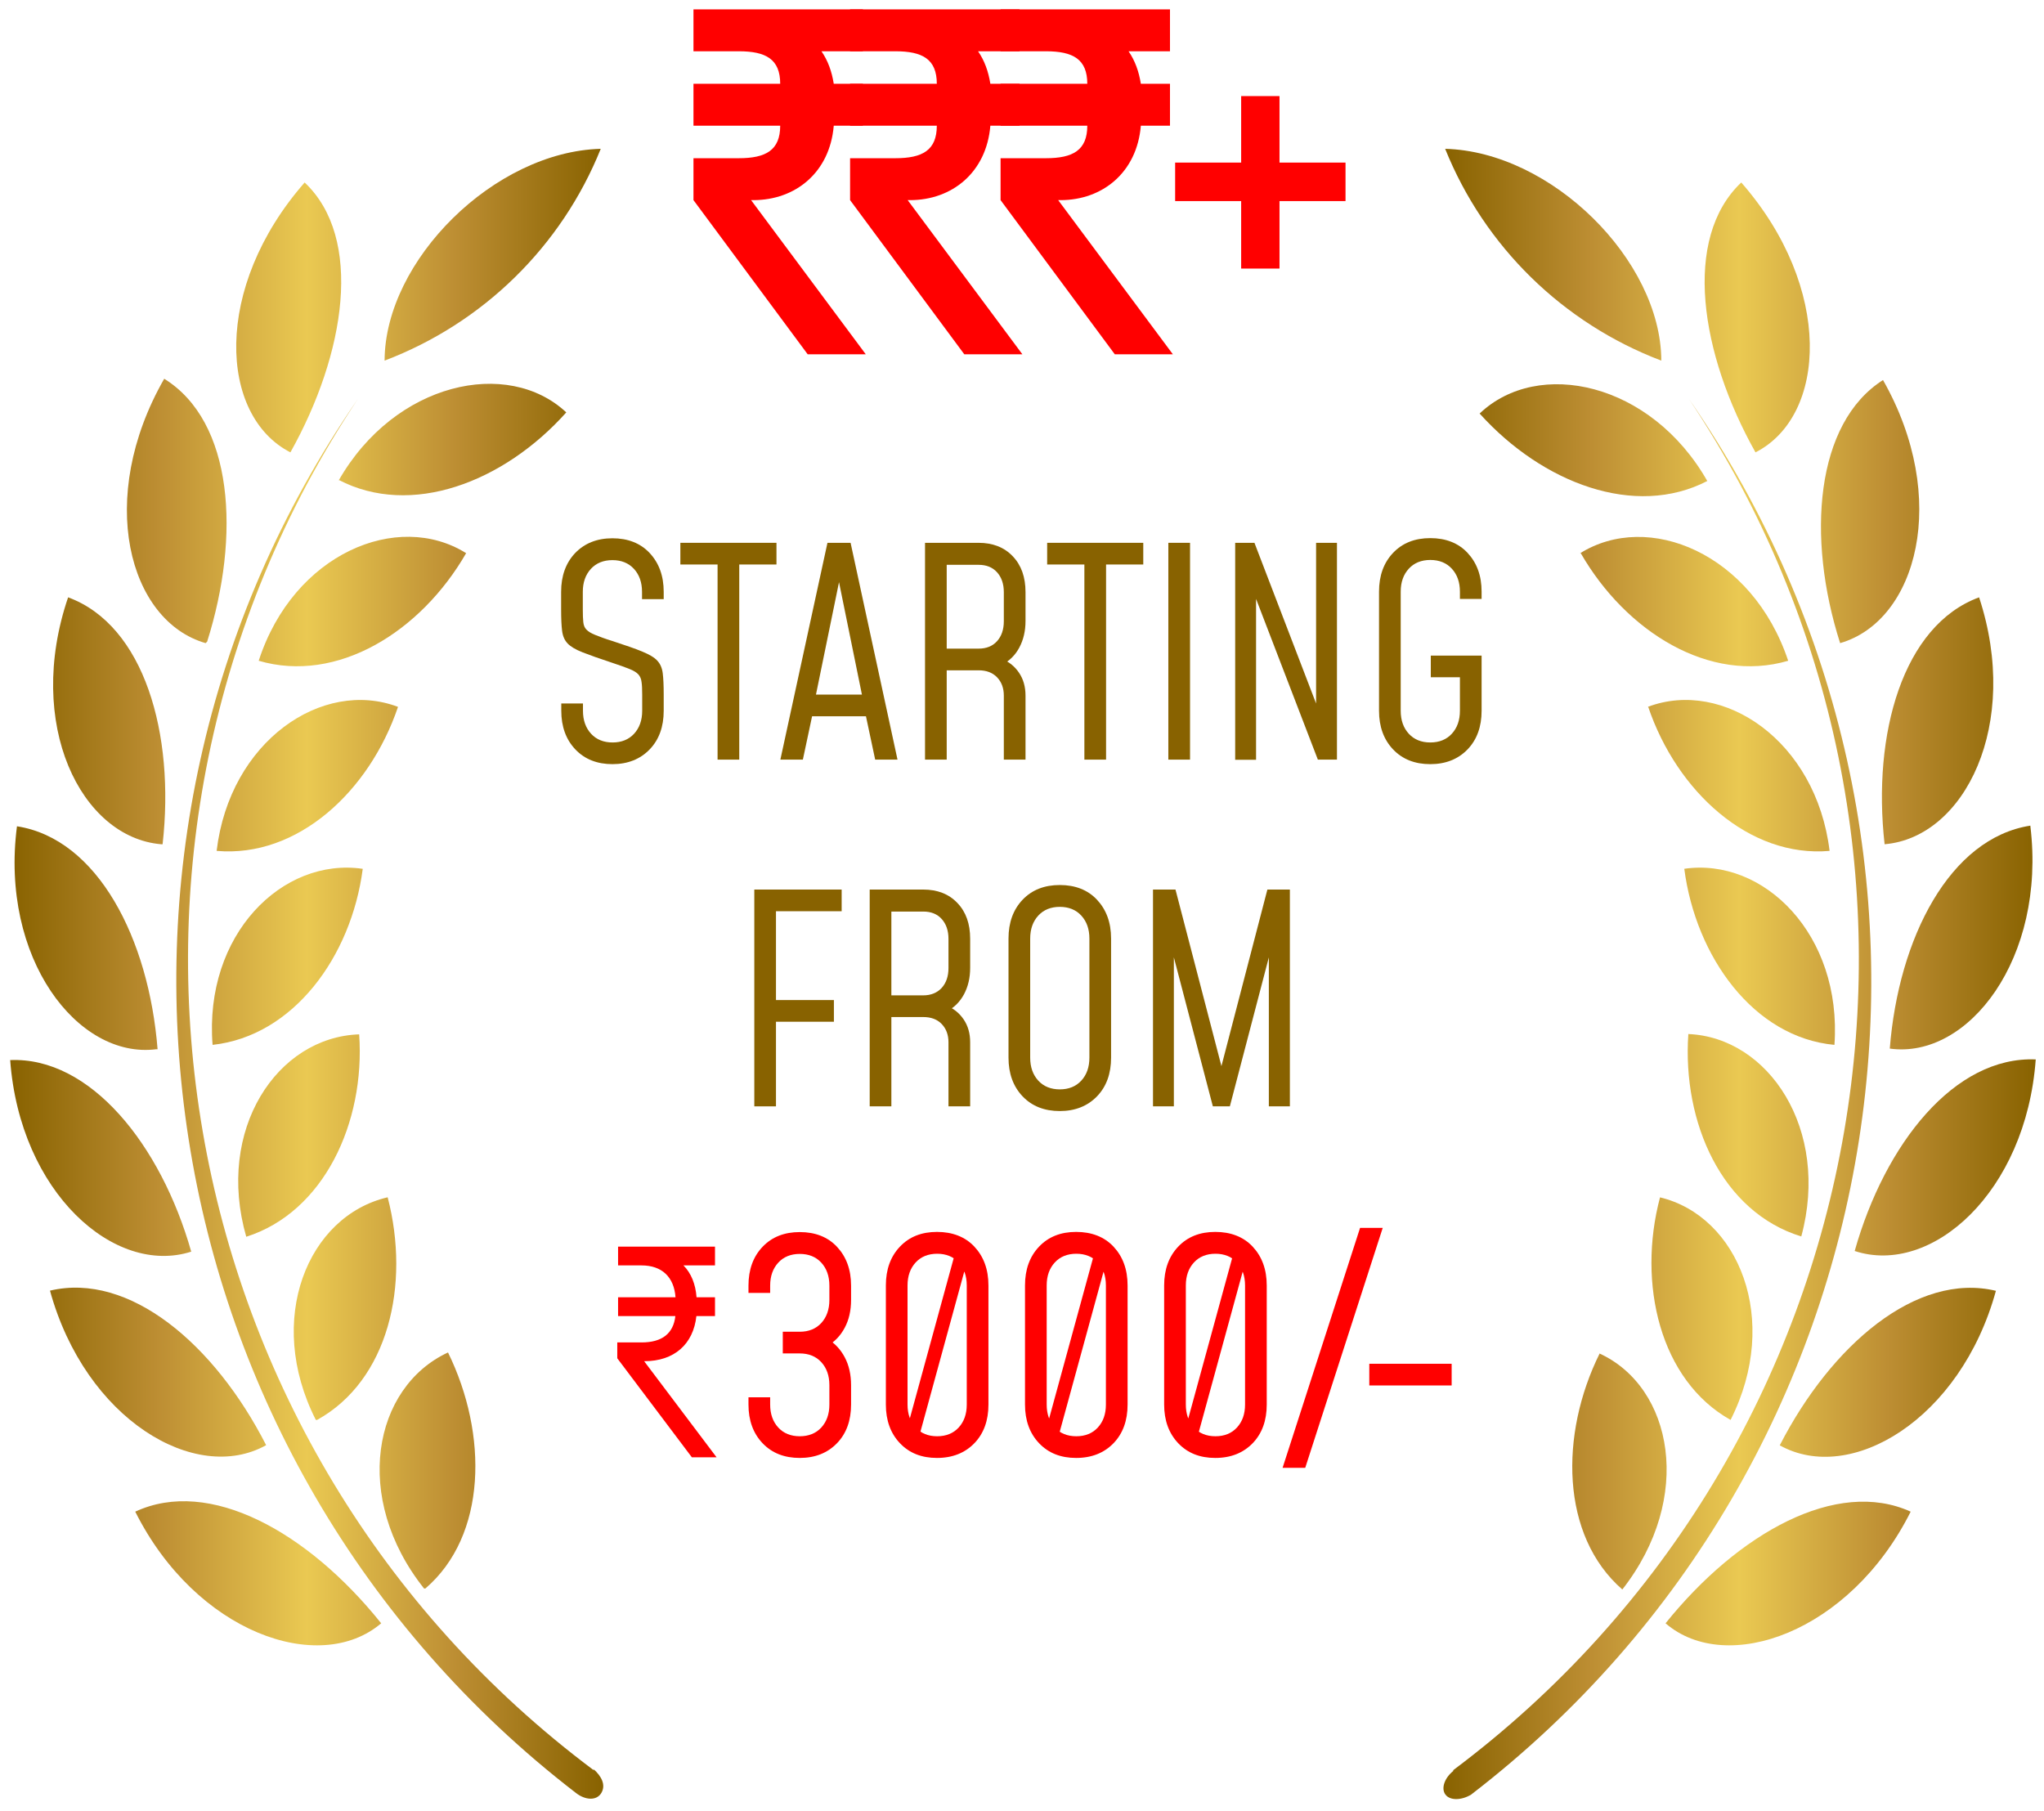 <svg xmlns="http://www.w3.org/2000/svg" fill="none" viewBox="0 0 158 140" height="140" width="158">
<g id="Frame 339">
<g id="Group">
<path fill="#886200" d="M47.352 59.068C46.164 59.068 45.201 58.693 44.476 57.93C43.75 57.167 43.387 56.166 43.387 54.941V54.378H45.063V54.941C45.063 55.679 45.276 56.266 45.689 56.717C46.102 57.167 46.664 57.392 47.352 57.392C48.04 57.392 48.603 57.167 49.016 56.717C49.428 56.266 49.641 55.679 49.641 54.941V53.69C49.641 53.277 49.628 52.952 49.591 52.715C49.566 52.477 49.478 52.277 49.341 52.127C49.203 51.977 48.978 51.839 48.665 51.714C48.353 51.589 47.915 51.426 47.34 51.239C46.352 50.913 45.576 50.638 45.038 50.426C44.488 50.213 44.1 49.975 43.875 49.738C43.638 49.488 43.5 49.163 43.45 48.762C43.4 48.362 43.375 47.812 43.375 47.111V45.748C43.375 44.51 43.738 43.509 44.463 42.746C45.188 41.996 46.151 41.608 47.34 41.608C48.528 41.608 49.503 41.984 50.216 42.746C50.929 43.509 51.304 44.498 51.304 45.748V46.311H49.628V45.748C49.628 45.01 49.416 44.422 49.003 43.972C48.59 43.522 48.028 43.297 47.34 43.297C46.652 43.297 46.089 43.522 45.676 43.972C45.264 44.422 45.051 45.01 45.051 45.748V47.111C45.051 47.524 45.063 47.849 45.088 48.087C45.113 48.325 45.188 48.525 45.326 48.662C45.464 48.812 45.689 48.95 46.001 49.075C46.314 49.2 46.764 49.375 47.34 49.55C48.328 49.875 49.103 50.138 49.641 50.363C50.179 50.588 50.579 50.813 50.804 51.064C51.042 51.314 51.179 51.639 51.229 52.039C51.279 52.439 51.304 52.99 51.304 53.69V54.941C51.304 56.179 50.942 57.179 50.216 57.93C49.491 58.68 48.528 59.068 47.34 59.068H47.352Z" id="Vector"></path>
<path fill="#886200" d="M55.468 58.718V43.635H52.592V41.959H60.021V43.635H57.144V58.718H55.468Z" id="Vector_2"></path>
<path fill="#886200" d="M60.322 58.718L63.962 41.959H65.75L69.377 58.718H67.651L66.938 55.366H62.774L62.061 58.718H60.335H60.322ZM63.086 53.69H66.626L64.725 44.36H64.987L63.074 53.69H63.086Z" id="Vector_3"></path>
<path fill="#886200" d="M71.504 58.718V41.959H75.644C76.744 41.959 77.632 42.309 78.283 42.997C78.945 43.685 79.271 44.61 79.271 45.761V48.012C79.271 48.788 79.108 49.463 78.795 50.051C78.483 50.639 78.032 51.089 77.445 51.389L77.37 50.901C77.97 51.126 78.433 51.502 78.77 52.002C79.108 52.502 79.271 53.09 79.271 53.765V58.718H77.595V53.765C77.595 53.19 77.42 52.715 77.07 52.352C76.719 51.989 76.244 51.814 75.644 51.814H73.18V58.718H71.504ZM73.18 50.138H75.644C76.244 50.138 76.719 49.951 77.07 49.563C77.42 49.175 77.595 48.662 77.595 48.025V45.773C77.595 45.136 77.42 44.623 77.07 44.235C76.719 43.847 76.244 43.66 75.644 43.66H73.18V50.163V50.138Z" id="Vector_4"></path>
<path fill="#886200" d="M83.822 58.718V43.635H80.945V41.959H88.374V43.635H85.498V58.718H83.822Z" id="Vector_5"></path>
<path fill="#886200" d="M91.989 58.718H90.312V41.959H91.989V58.718Z" id="Vector_6"></path>
<path fill="#886200" d="M95.479 58.718V41.959H96.968L102.208 55.616L101.733 55.666V41.959H103.346V58.718H101.87L96.618 45.06L97.093 45.01V58.73H95.467L95.479 58.718Z" id="Vector_7"></path>
<path fill="#886200" d="M110.562 59.068C109.374 59.068 108.411 58.693 107.686 57.93C106.96 57.167 106.598 56.166 106.598 54.941V45.736C106.598 44.498 106.96 43.497 107.686 42.734C108.411 41.971 109.374 41.596 110.562 41.596C111.75 41.596 112.726 41.971 113.439 42.734C114.152 43.497 114.527 44.485 114.527 45.736V46.298H112.851V45.736C112.851 44.998 112.638 44.41 112.226 43.96C111.813 43.51 111.25 43.284 110.562 43.284C109.874 43.284 109.312 43.51 108.899 43.96C108.486 44.41 108.274 44.998 108.274 45.736V54.941C108.274 55.679 108.486 56.267 108.899 56.717C109.312 57.167 109.874 57.392 110.562 57.392C111.25 57.392 111.813 57.167 112.226 56.717C112.638 56.267 112.851 55.679 112.851 54.941V52.352H110.6V50.676H114.527V54.941C114.527 56.179 114.164 57.179 113.439 57.93C112.713 58.68 111.75 59.068 110.562 59.068Z" id="Vector_8"></path>
<path fill="#886200" d="M58.307 85.52V68.761H65.06V70.437H59.983V77.303H64.46V78.979H59.983V85.52H58.307Z" id="Vector_9"></path>
<path fill="#886200" d="M67.227 85.52V68.761H71.366C72.467 68.761 73.355 69.111 74.005 69.799C74.668 70.487 74.993 71.412 74.993 72.563V74.814C74.993 75.59 74.831 76.265 74.518 76.853C74.205 77.441 73.755 77.891 73.167 78.191L73.092 77.703C73.692 77.928 74.155 78.303 74.493 78.804C74.831 79.304 74.993 79.892 74.993 80.567V85.52H73.317V80.567C73.317 79.992 73.142 79.517 72.792 79.154C72.442 78.791 71.967 78.616 71.366 78.616H68.902V85.52H67.227ZM68.902 76.94H71.366C71.967 76.94 72.442 76.74 72.792 76.365C73.142 75.977 73.317 75.464 73.317 74.827V72.575C73.317 71.938 73.142 71.425 72.792 71.037C72.442 70.649 71.967 70.462 71.366 70.462H68.902V76.965V76.94Z" id="Vector_10"></path>
<path fill="#886200" d="M81.922 85.883C80.734 85.883 79.77 85.507 79.045 84.745C78.32 83.982 77.957 82.981 77.957 81.755V72.55C77.957 71.312 78.32 70.312 79.045 69.549C79.77 68.786 80.734 68.411 81.922 68.411C83.11 68.411 84.085 68.786 84.798 69.549C85.511 70.312 85.886 71.3 85.886 72.55V81.755C85.886 82.994 85.524 83.994 84.798 84.745C84.073 85.495 83.11 85.883 81.922 85.883ZM81.922 84.207C82.61 84.207 83.172 83.982 83.585 83.531C83.998 83.081 84.21 82.493 84.21 81.755V72.55C84.21 71.812 83.998 71.225 83.585 70.775C83.172 70.324 82.61 70.099 81.922 70.099C81.234 70.099 80.671 70.324 80.258 70.775C79.846 71.225 79.633 71.812 79.633 72.55V81.755C79.633 82.493 79.846 83.081 80.258 83.531C80.671 83.982 81.234 84.207 81.922 84.207Z" id="Vector_11"></path>
<path fill="#886200" d="M89.126 85.52V68.761H90.864L94.604 83.131H94.228L97.968 68.761H99.707V85.52H98.081V73.251L98.268 73.288L95.067 85.52H93.753L90.552 73.288L90.739 73.251V85.52H89.113H89.126Z" id="Vector_12"></path>
<g id="Group_2">
<path fill="#FF0000" d="M51.83 97.527C53.03 98.064 53.531 99.34 53.556 100.616H54.969V101.441H53.556C53.443 103.48 52.218 104.931 49.829 104.931H49.178L54.769 112.347H53.656L48.053 104.906V104.105H49.616C51.655 104.105 52.518 103.03 52.568 101.441H48.115V100.616H52.568C52.568 98.79 51.58 97.527 49.616 97.527H48.115V96.701H54.981V97.527H51.855H51.83Z" id="Vector_13"></path>
<path fill="#FF0000" d="M55.382 112.647H53.48L47.715 104.993V103.768H49.591C51.179 103.768 52.055 103.08 52.205 101.729H47.777V100.278H52.217C52.105 98.715 51.167 97.814 49.591 97.814H47.777V96.364H55.269V97.814H52.83C53.418 98.402 53.768 99.253 53.843 100.278H55.269V101.729H53.831C53.593 103.918 52.105 105.218 49.816 105.218H49.791L55.382 112.635V112.647ZM53.793 112.022H54.131L48.54 104.606H49.816C51.88 104.606 53.13 103.442 53.23 101.416V101.116H54.644V100.916H53.243V100.603C53.23 99.966 53.055 98.402 51.705 97.802L51.554 97.739C52.392 98.302 52.868 99.29 52.868 100.603V100.916H48.415V101.116H52.868V101.441C52.805 103.355 51.642 104.405 49.591 104.405H48.34V104.793L53.793 112.022ZM48.403 97.214H49.591C49.966 97.214 50.316 97.264 50.642 97.339L50.354 97.214H54.644V97.014H48.403V97.214Z" id="Vector_14"></path>
</g>
<path fill="#FF0000" d="M61.822 112.697C60.634 112.697 59.671 112.322 58.946 111.559C58.22 110.796 57.857 109.796 57.857 108.57V108.007H59.533V108.57C59.533 109.308 59.746 109.896 60.159 110.346C60.571 110.796 61.134 111.021 61.822 111.021C62.51 111.021 63.073 110.796 63.486 110.346C63.898 109.896 64.111 109.308 64.111 108.57V107.069C64.111 106.331 63.898 105.744 63.486 105.293C63.073 104.843 62.51 104.618 61.822 104.618H60.509V102.942H61.822C62.51 102.942 63.073 102.717 63.486 102.267C63.898 101.816 64.111 101.216 64.111 100.491V99.378C64.111 98.64 63.898 98.052 63.486 97.602C63.073 97.151 62.51 96.926 61.822 96.926C61.134 96.926 60.571 97.151 60.159 97.602C59.746 98.052 59.533 98.64 59.533 99.378V99.94H57.857V99.378C57.857 98.139 58.22 97.139 58.946 96.376C59.671 95.613 60.634 95.238 61.822 95.238C63.01 95.238 63.986 95.613 64.699 96.376C65.412 97.139 65.787 98.127 65.787 99.378V100.491C65.787 101.304 65.624 102.017 65.299 102.629C64.974 103.242 64.524 103.717 63.936 104.055V103.48C64.524 103.817 64.974 104.305 65.299 104.918C65.624 105.531 65.787 106.256 65.787 107.069V108.57C65.787 109.808 65.424 110.809 64.699 111.559C63.973 112.31 63.01 112.697 61.822 112.697Z" id="Vector_15"></path>
<path fill="#FF0000" d="M72.429 112.697C71.24 112.697 70.29 112.322 69.565 111.559C68.839 110.796 68.477 109.796 68.477 108.57V99.365C68.477 98.127 68.839 97.126 69.565 96.363C70.29 95.6 71.24 95.225 72.429 95.225C73.617 95.225 74.605 95.6 75.318 96.363C76.031 97.126 76.406 98.114 76.406 99.365V108.57C76.406 109.808 76.043 110.809 75.318 111.559C74.592 112.309 73.629 112.697 72.429 112.697ZM73.817 96.901H74.918L71.053 111.021H69.952L73.817 96.901ZM72.441 111.021C73.129 111.021 73.692 110.796 74.105 110.346C74.517 109.896 74.73 109.308 74.73 108.57V99.365C74.73 98.627 74.517 98.039 74.105 97.589C73.692 97.139 73.129 96.913 72.441 96.913C71.753 96.913 71.191 97.139 70.778 97.589C70.365 98.039 70.152 98.627 70.152 99.365V108.57C70.152 109.308 70.365 109.896 70.778 110.346C71.191 110.796 71.753 111.021 72.441 111.021Z" id="Vector_16"></path>
<path fill="#FF0000" d="M83.185 112.697C81.996 112.697 81.046 112.322 80.32 111.559C79.595 110.796 79.232 109.796 79.232 108.57V99.365C79.232 98.127 79.595 97.126 80.32 96.363C81.046 95.6 81.996 95.225 83.185 95.225C84.373 95.225 85.361 95.6 86.074 96.363C86.787 97.126 87.162 98.114 87.162 99.365V108.57C87.162 109.808 86.799 110.809 86.074 111.559C85.348 112.309 84.385 112.697 83.185 112.697ZM84.585 96.901H85.686L81.821 111.021H80.721L84.585 96.901ZM83.197 111.021C83.885 111.021 84.448 110.796 84.861 110.346C85.273 109.896 85.486 109.308 85.486 108.57V99.365C85.486 98.627 85.273 98.039 84.861 97.589C84.448 97.139 83.885 96.913 83.197 96.913C82.509 96.913 81.946 97.139 81.534 97.589C81.121 98.039 80.908 98.627 80.908 99.365V108.57C80.908 109.308 81.121 109.896 81.534 110.346C81.946 110.796 82.509 111.021 83.197 111.021Z" id="Vector_17"></path>
<path fill="#FF0000" d="M93.941 112.697C92.752 112.697 91.802 112.322 91.076 111.559C90.351 110.796 89.988 109.796 89.988 108.57V99.365C89.988 98.127 90.351 97.126 91.076 96.363C91.802 95.6 92.752 95.225 93.941 95.225C95.129 95.225 96.117 95.6 96.83 96.363C97.543 97.126 97.918 98.114 97.918 99.365V108.57C97.918 109.808 97.555 110.809 96.83 111.559C96.104 112.309 95.141 112.697 93.941 112.697ZM95.341 96.901H96.442L92.577 111.021H91.477L95.341 96.901ZM93.953 111.021C94.641 111.021 95.204 110.796 95.616 110.346C96.029 109.896 96.242 109.308 96.242 108.57V99.365C96.242 98.627 96.029 98.039 95.616 97.589C95.204 97.139 94.641 96.913 93.953 96.913C93.265 96.913 92.702 97.139 92.29 97.589C91.877 98.039 91.664 98.627 91.664 99.365V108.57C91.664 109.308 91.877 109.896 92.29 110.346C92.702 110.796 93.265 111.021 93.953 111.021Z" id="Vector_18"></path>
<path fill="#FF0000" d="M99.143 113.46L105.133 94.913H106.884L100.894 113.46H99.143Z" id="Vector_19"></path>
<path fill="#FF0000" d="M105.846 107.094V105.418H112.212V107.094H105.846Z" id="Vector_20"></path>
</g>
<g id="Group_3">
<path fill="url(#paint0_linear_1062_25401)" d="M46.437 11.504C43.398 19.058 37.332 24.987 29.728 27.876C29.753 20.109 38.233 11.717 46.437 11.504ZM29.465 125.479C23.787 118.388 16.171 114.186 10.455 116.85C15.145 126.205 24.688 129.544 29.465 125.479ZM20.573 111.709C16.583 103.893 9.992 98.314 3.864 99.765C6.603 109.721 15.12 114.761 20.573 111.709ZM14.782 96.751C12.431 88.459 6.965 81.68 0.787 81.943C1.538 92.161 8.842 98.652 14.782 96.751ZM12.181 81.105C11.505 72.55 7.541 64.834 1.312 63.871C-0.013 74.064 6.003 81.88 12.081 81.105H12.181ZM12.569 65.259C13.532 56.729 11.155 48.337 5.265 46.173C1.925 55.979 6.253 64.734 12.456 65.259H12.556H12.569ZM16.008 49.613C18.609 41.396 18.047 32.591 12.694 29.277C7.403 38.507 9.93 47.999 15.895 49.713L15.995 49.613H16.008ZM22.449 34.967C26.726 27.326 28.102 18.408 23.55 14.106C16.433 22.235 16.933 32.141 22.449 34.967ZM26.176 37.093C31.754 40.008 38.921 37.306 43.773 31.878C39.258 27.651 30.529 29.527 26.176 37.144V37.093ZM19.998 51.076C26.051 52.852 32.517 48.862 36.032 42.759C30.741 39.445 22.687 42.784 19.998 51.076ZM16.746 65.772C22.999 66.322 28.552 61.182 30.766 54.641C24.925 52.427 17.759 57.279 16.746 65.772ZM16.433 80.767C22.662 80.092 27.152 73.964 28.04 67.16C21.836 66.247 15.758 72.238 16.433 80.767ZM19.035 95.6C25.025 93.7 28.24 86.783 27.764 79.954C21.423 80.167 16.658 87.308 19.035 95.6ZM24.513 109.758C30.016 106.707 31.729 99.328 29.966 92.549C23.787 93.987 20.473 101.992 24.413 109.758H24.513ZM32.88 122.79C37.645 118.701 37.732 110.871 34.631 104.543C28.84 107.232 27.202 115.774 32.78 122.79H32.88ZM45.912 136.848C12.644 111.972 4.627 65.421 27.664 30.84C3.714 65.522 11.118 112.873 44.511 138.587C45.236 139.162 46.124 139.212 46.487 138.587C46.85 137.961 46.487 137.286 45.862 136.736L45.912 136.836V136.848Z" id="Vector_21"></path>
<g id="Vector_22">
<path fill="url(#paint1_linear_1062_25401)" d="M111.71 11.504C114.749 19.058 120.815 24.987 128.419 27.876C128.394 20.109 119.915 11.717 111.71 11.504Z"></path>
<path fill="url(#paint2_linear_1062_25401)" d="M147.694 116.85C141.978 114.248 134.374 118.488 128.746 125.479C133.461 129.544 143.004 126.205 147.694 116.85Z"></path>
<path fill="url(#paint3_linear_1062_25401)" d="M154.283 99.778C148.155 98.315 141.564 103.955 137.574 111.722C143.027 114.774 151.544 109.746 154.283 99.778Z"></path>
<path fill="url(#paint4_linear_1062_25401)" d="M157.361 81.893C151.082 81.63 145.704 88.409 143.366 96.701C149.306 98.652 156.61 92.161 157.361 81.893Z"></path>
<path fill="url(#paint5_linear_1062_25401)" d="M156.948 63.821C150.72 64.784 146.755 72.5 146.079 81.055C152.158 81.893 158.174 74.064 156.948 63.871V63.821Z"></path>
<path fill="url(#paint6_linear_1062_25401)" d="M152.983 46.173C147.092 48.337 144.716 56.729 145.679 65.259C151.882 64.734 156.21 55.979 152.983 46.173Z"></path>
<path fill="url(#paint7_linear_1062_25401)" d="M145.555 29.377C140.339 32.691 139.614 41.496 142.24 49.713C148.206 47.987 150.745 38.507 145.555 29.377Z"></path>
<path fill="url(#paint8_linear_1062_25401)" d="M134.598 14.106C130.033 18.433 131.421 27.351 135.698 34.967C141.226 32.153 141.727 22.248 134.598 14.106Z"></path>
<path fill="url(#paint9_linear_1062_25401)" d="M114.375 31.966C119.228 37.356 126.394 40.07 131.972 37.181C127.62 29.539 118.89 27.663 114.375 31.966Z"></path>
<path fill="url(#paint10_linear_1062_25401)" d="M122.191 42.759C125.706 48.862 132.172 52.852 138.225 51.076C135.461 42.784 127.407 39.445 122.116 42.784L122.191 42.759Z"></path>
<path fill="url(#paint11_linear_1062_25401)" d="M127.406 54.641C129.619 61.182 135.222 66.322 141.426 65.772C140.388 57.267 133.209 52.427 127.368 54.641H127.406Z"></path>
<path fill="url(#paint12_linear_1062_25401)" d="M130.195 67.16C131.083 73.964 135.56 80.192 141.801 80.767C142.402 72.238 136.323 66.247 130.17 67.16H130.195Z"></path>
<path fill="url(#paint13_linear_1062_25401)" d="M130.508 79.929C130.033 86.783 133.11 93.699 139.238 95.576C141.477 87.308 136.712 80.167 130.483 79.929H130.508Z"></path>
<path fill="url(#paint14_linear_1062_25401)" d="M128.32 92.549C126.544 99.228 128.32 106.707 133.773 109.758C137.688 101.992 134.374 93.987 128.295 92.549H128.32Z"></path>
<path fill="url(#paint15_linear_1062_25401)" d="M123.654 104.618C120.552 110.871 120.627 118.701 125.405 122.865C130.958 115.774 129.32 107.219 123.629 104.618H123.654Z"></path>
<path fill="url(#paint16_linear_1062_25401)" d="M112.361 136.873C111.66 137.423 111.373 138.249 111.735 138.724C112.098 139.199 112.986 139.162 113.712 138.724C147.18 112.998 154.584 65.546 130.558 30.84C153.596 65.409 145.579 111.959 112.311 136.848L112.361 136.873Z"></path>
</g>
</g>
<g id="Group_4">
<path fill="#FF0000" d="M60.309 6.477C60.309 4.576 59.209 3.963 57.107 3.963H53.605V0.724H66.7V3.963H63.498C63.999 4.688 64.299 5.526 64.449 6.477H66.7V9.716H64.449C64.149 13.331 61.485 15.469 58.245 15.469H58.058L66.925 27.388H62.435L53.605 15.469V12.23H57.107C59.196 12.23 60.309 11.617 60.309 9.716H53.605V6.477H60.309Z" id="Vector_23"></path>
<path fill="#FF0000" d="M72.415 6.477C72.415 4.576 71.314 3.963 69.213 3.963H65.711V0.724H78.806V3.963H75.604C76.104 4.688 76.404 5.526 76.554 6.477H78.806V9.716H76.554C76.254 13.331 73.59 15.469 70.351 15.469H70.163L79.031 27.388H74.541L65.711 15.469V12.23H69.213C71.302 12.23 72.415 11.617 72.415 9.716H65.711V6.477H72.415Z" id="Vector_24"></path>
<path fill="#FF0000" d="M84.047 6.477C84.047 4.576 82.947 3.963 80.846 3.963H77.344V0.724H90.439V3.963H87.237C87.737 4.688 88.037 5.526 88.187 6.477H90.439V9.716H88.187C87.887 13.331 85.223 15.469 81.984 15.469H81.796L90.664 27.388H86.174L77.344 15.469V12.23H80.846C82.934 12.23 84.047 11.617 84.047 9.716H77.344V6.477H84.047Z" id="Vector_25"></path>
<path fill="#FF0000" d="M98.905 12.568H104.008V15.544H98.905V20.76H95.941V15.544H90.838V12.568H95.941V7.427H98.905V12.568Z" id="Vector_26"></path>
</g>
</g>
<defs>
<linearGradient gradientUnits="userSpaceOnUse" y2="75.271" x2="46.632" y1="75.271" x1="0.787" id="paint0_linear_1062_25401">
<stop stop-color="#886200"></stop>
<stop stop-color="#BD8E33" offset="0.25"></stop>
<stop stop-color="#EAC952" offset="0.5"></stop>
<stop stop-color="#BD8E33" offset="0.75"></stop>
<stop stop-color="#886200" offset="1"></stop>
</linearGradient>
<linearGradient gradientUnits="userSpaceOnUse" y2="75.285" x2="157.361" y1="75.285" x1="111.578" id="paint1_linear_1062_25401">
<stop stop-color="#886200"></stop>
<stop stop-color="#BD8E33" offset="0.25"></stop>
<stop stop-color="#EAC952" offset="0.5"></stop>
<stop stop-color="#BD8E33" offset="0.75"></stop>
<stop stop-color="#886200" offset="1"></stop>
</linearGradient>
<linearGradient gradientUnits="userSpaceOnUse" y2="75.285" x2="157.361" y1="75.285" x1="111.578" id="paint2_linear_1062_25401">
<stop stop-color="#886200"></stop>
<stop stop-color="#BD8E33" offset="0.25"></stop>
<stop stop-color="#EAC952" offset="0.5"></stop>
<stop stop-color="#BD8E33" offset="0.75"></stop>
<stop stop-color="#886200" offset="1"></stop>
</linearGradient>
<linearGradient gradientUnits="userSpaceOnUse" y2="75.285" x2="157.361" y1="75.285" x1="111.578" id="paint3_linear_1062_25401">
<stop stop-color="#886200"></stop>
<stop stop-color="#BD8E33" offset="0.25"></stop>
<stop stop-color="#EAC952" offset="0.5"></stop>
<stop stop-color="#BD8E33" offset="0.75"></stop>
<stop stop-color="#886200" offset="1"></stop>
</linearGradient>
<linearGradient gradientUnits="userSpaceOnUse" y2="75.285" x2="157.361" y1="75.285" x1="111.578" id="paint4_linear_1062_25401">
<stop stop-color="#886200"></stop>
<stop stop-color="#BD8E33" offset="0.25"></stop>
<stop stop-color="#EAC952" offset="0.5"></stop>
<stop stop-color="#BD8E33" offset="0.75"></stop>
<stop stop-color="#886200" offset="1"></stop>
</linearGradient>
<linearGradient gradientUnits="userSpaceOnUse" y2="75.285" x2="157.361" y1="75.285" x1="111.578" id="paint5_linear_1062_25401">
<stop stop-color="#886200"></stop>
<stop stop-color="#BD8E33" offset="0.25"></stop>
<stop stop-color="#EAC952" offset="0.5"></stop>
<stop stop-color="#BD8E33" offset="0.75"></stop>
<stop stop-color="#886200" offset="1"></stop>
</linearGradient>
<linearGradient gradientUnits="userSpaceOnUse" y2="75.285" x2="157.361" y1="75.285" x1="111.578" id="paint6_linear_1062_25401">
<stop stop-color="#886200"></stop>
<stop stop-color="#BD8E33" offset="0.25"></stop>
<stop stop-color="#EAC952" offset="0.5"></stop>
<stop stop-color="#BD8E33" offset="0.75"></stop>
<stop stop-color="#886200" offset="1"></stop>
</linearGradient>
<linearGradient gradientUnits="userSpaceOnUse" y2="75.285" x2="157.361" y1="75.285" x1="111.578" id="paint7_linear_1062_25401">
<stop stop-color="#886200"></stop>
<stop stop-color="#BD8E33" offset="0.25"></stop>
<stop stop-color="#EAC952" offset="0.5"></stop>
<stop stop-color="#BD8E33" offset="0.75"></stop>
<stop stop-color="#886200" offset="1"></stop>
</linearGradient>
<linearGradient gradientUnits="userSpaceOnUse" y2="75.285" x2="157.361" y1="75.285" x1="111.578" id="paint8_linear_1062_25401">
<stop stop-color="#886200"></stop>
<stop stop-color="#BD8E33" offset="0.25"></stop>
<stop stop-color="#EAC952" offset="0.5"></stop>
<stop stop-color="#BD8E33" offset="0.75"></stop>
<stop stop-color="#886200" offset="1"></stop>
</linearGradient>
<linearGradient gradientUnits="userSpaceOnUse" y2="75.285" x2="157.361" y1="75.285" x1="111.578" id="paint9_linear_1062_25401">
<stop stop-color="#886200"></stop>
<stop stop-color="#BD8E33" offset="0.25"></stop>
<stop stop-color="#EAC952" offset="0.5"></stop>
<stop stop-color="#BD8E33" offset="0.75"></stop>
<stop stop-color="#886200" offset="1"></stop>
</linearGradient>
<linearGradient gradientUnits="userSpaceOnUse" y2="75.285" x2="157.361" y1="75.285" x1="111.578" id="paint10_linear_1062_25401">
<stop stop-color="#886200"></stop>
<stop stop-color="#BD8E33" offset="0.25"></stop>
<stop stop-color="#EAC952" offset="0.5"></stop>
<stop stop-color="#BD8E33" offset="0.75"></stop>
<stop stop-color="#886200" offset="1"></stop>
</linearGradient>
<linearGradient gradientUnits="userSpaceOnUse" y2="75.285" x2="157.361" y1="75.285" x1="111.578" id="paint11_linear_1062_25401">
<stop stop-color="#886200"></stop>
<stop stop-color="#BD8E33" offset="0.25"></stop>
<stop stop-color="#EAC952" offset="0.5"></stop>
<stop stop-color="#BD8E33" offset="0.75"></stop>
<stop stop-color="#886200" offset="1"></stop>
</linearGradient>
<linearGradient gradientUnits="userSpaceOnUse" y2="75.285" x2="157.361" y1="75.285" x1="111.578" id="paint12_linear_1062_25401">
<stop stop-color="#886200"></stop>
<stop stop-color="#BD8E33" offset="0.25"></stop>
<stop stop-color="#EAC952" offset="0.5"></stop>
<stop stop-color="#BD8E33" offset="0.75"></stop>
<stop stop-color="#886200" offset="1"></stop>
</linearGradient>
<linearGradient gradientUnits="userSpaceOnUse" y2="75.285" x2="157.361" y1="75.285" x1="111.578" id="paint13_linear_1062_25401">
<stop stop-color="#886200"></stop>
<stop stop-color="#BD8E33" offset="0.25"></stop>
<stop stop-color="#EAC952" offset="0.5"></stop>
<stop stop-color="#BD8E33" offset="0.75"></stop>
<stop stop-color="#886200" offset="1"></stop>
</linearGradient>
<linearGradient gradientUnits="userSpaceOnUse" y2="75.285" x2="157.361" y1="75.285" x1="111.578" id="paint14_linear_1062_25401">
<stop stop-color="#886200"></stop>
<stop stop-color="#BD8E33" offset="0.25"></stop>
<stop stop-color="#EAC952" offset="0.5"></stop>
<stop stop-color="#BD8E33" offset="0.75"></stop>
<stop stop-color="#886200" offset="1"></stop>
</linearGradient>
<linearGradient gradientUnits="userSpaceOnUse" y2="75.285" x2="157.361" y1="75.285" x1="111.578" id="paint15_linear_1062_25401">
<stop stop-color="#886200"></stop>
<stop stop-color="#BD8E33" offset="0.25"></stop>
<stop stop-color="#EAC952" offset="0.5"></stop>
<stop stop-color="#BD8E33" offset="0.75"></stop>
<stop stop-color="#886200" offset="1"></stop>
</linearGradient>
<linearGradient gradientUnits="userSpaceOnUse" y2="75.285" x2="157.361" y1="75.285" x1="111.578" id="paint16_linear_1062_25401">
<stop stop-color="#886200"></stop>
<stop stop-color="#BD8E33" offset="0.25"></stop>
<stop stop-color="#EAC952" offset="0.5"></stop>
<stop stop-color="#BD8E33" offset="0.75"></stop>
<stop stop-color="#886200" offset="1"></stop>
</linearGradient>
</defs>
</svg>
